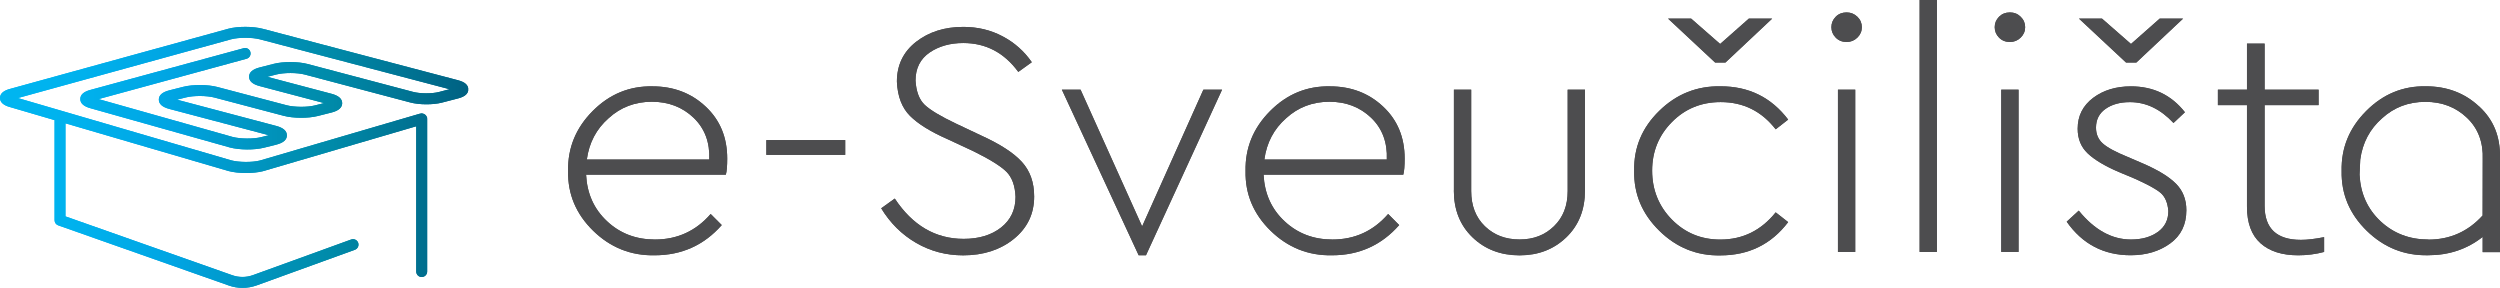 <?xml version="1.0" encoding="UTF-8"?>
<svg id="Layer_1" xmlns="http://www.w3.org/2000/svg" xmlns:xlink="http://www.w3.org/1999/xlink" viewBox="0 0 507.17 58.4">
  <defs>
    <style>
      .cls-1 {
        fill: url(#linear-gradient-2);
      }

      .cls-2 {
        fill: none;
      }

      .cls-3 {
        clip-path: url(#clippath-1);
      }

      .cls-4 {
        clip-path: url(#clippath-3);
      }

      .cls-5 {
        clip-path: url(#clippath-2);
      }

      .cls-6 {
        fill: url(#linear-gradient);
      }

      .cls-7 {
        clip-path: url(#clippath);
      }

      .cls-8 {
        fill: #4d4d4f;
      }
    </style>
    <clipPath id="clippath">
      <rect class="cls-2" x="0" width="507.17" height="58.4"/>
    </clipPath>
    <clipPath id="clippath-1">
      <path class="cls-2" d="M46.32,5.83L2.16,18C.73,18.35.01,18.98,0,19.86,0,20.75.72,21.39,2.12,21.75l8.95,2.62v20.31c0,.47.3.89.74,1.04l34.6,12.2c.9.32,1.85.48,2.79.48s1.94-.17,2.86-.5l19.94-7.23c.57-.21.87-.84.66-1.42-.21-.57-.85-.88-1.42-.66l-19.94,7.23c-1.34.48-2.82.49-4.16.02l-33.86-11.94v-18.88l33.04,9.67c1.01.27,2.31.41,3.61.41,1.2,0,2.39-.12,3.34-.35l31.17-9.13v29.47c0,.61.5,1.11,1.11,1.11s1.11-.5,1.11-1.11v-30.8c0-.05,0-.11,0-.16h0s0-.01,0-.01c0-.1,0-.2-.02-.3-.01-.04-.04-.07-.06-.11-.01-.03-.03-.05-.04-.07-.05-.1-.1-.19-.18-.27-.04-.04-.08-.07-.13-.11-.06-.05-.12-.09-.19-.13-.08-.04-.16-.06-.25-.08-.05-.01-.1-.03-.14-.03-.03,0-.07-.02-.1-.02-.09,0-.16.03-.24.05,0,0-.02,0-.03,0,0,0-.02,0-.03,0l-.07.02s-.06.01-.09.02l-32.41,9.49c-1.57.39-4.23.36-5.78-.05L3.63,19.89,46.89,7.97c1.57-.41,4.23-.4,5.8,0l38.51,10.13-2.14.56c-1.42.37-3.82.36-5.26-.02l-21.4-5.66c-1.93-.51-4.97-.52-6.91-.02l-2.81.72c-1.42.36-2.15,1-2.15,1.88,0,.89.72,1.53,2.14,1.9l13.08,3.45-1.84.47c-1.57.4-4.23.38-5.8-.04l-14.03-3.7c-1.94-.51-4.97-.52-6.9-.03l-2.81.71c-1.42.36-2.15.99-2.15,1.88,0,.89.72,1.53,2.14,1.9l20.17,5.33-1.55.39c-1.56.39-4.2.37-5.78-.04l-27.2-7.68,30-8.18c.59-.15.95-.75.8-1.35-.15-.59-.76-.96-1.34-.8l-31.02,8.44c-1.43.36-2.15.99-2.15,1.88,0,.89.73,1.53,2.18,1.9l28.18,7.93c1.94.51,4.96.53,6.88.05l2.52-.63c1.42-.36,2.15-.99,2.15-1.88,0-.89-.72-1.53-2.14-1.91l-20.15-5.33,1.81-.46c1.58-.4,4.23-.38,5.8.03l14.03,3.7c1.94.52,4.98.53,6.91.04l2.81-.71c1.42-.36,2.14-1,2.15-1.88,0-.89-.72-1.53-2.14-1.91l-13.06-3.45,1.84-.47c1.57-.4,4.23-.4,5.8.02l21.39,5.66c1.79.48,4.6.49,6.38.03l3.35-.87c1.34-.35,2.02-.96,2.02-1.82,0-.86-.68-1.48-2.03-1.84L53.25,5.83c-.97-.25-2.22-.38-3.47-.38s-2.48.12-3.46.38"/>
    </clipPath>
    <linearGradient id="linear-gradient" x1="0" y1="58.4" x2="1.01" y2="58.4" gradientTransform="translate(-.47 5578.58) scale(94.97 -94.97)" gradientUnits="userSpaceOnUse">
      <stop offset="0" stop-color="#00b6f1"/>
      <stop offset=".18" stop-color="#00b1ed"/>
      <stop offset=".38" stop-color="#00a4e2"/>
      <stop offset=".44" stop-color="#009ed5"/>
      <stop offset=".61" stop-color="#0090b5"/>
      <stop offset=".7" stop-color="#008baa"/>
      <stop offset="1" stop-color="#006081"/>
    </linearGradient>
    <clipPath id="clippath-2">
      <rect class="cls-2" x="0" width="507.17" height="58.4"/>
    </clipPath>
    <clipPath id="clippath-3">
      <path class="cls-2" d="M46.32,5.83L2.16,18C.73,18.35.01,18.98,0,19.86,0,20.75.72,21.39,2.12,21.75l8.95,2.62v20.31c0,.47.3.89.74,1.04l34.6,12.2c.9.32,1.85.48,2.79.48s1.94-.17,2.86-.5l19.94-7.23c.57-.21.87-.84.66-1.42-.21-.57-.85-.88-1.42-.66l-19.94,7.23c-1.34.48-2.82.49-4.16.02l-33.86-11.94v-18.88l33.04,9.67c1.01.27,2.31.41,3.61.41,1.2,0,2.39-.12,3.34-.35l31.17-9.13v29.47c0,.61.5,1.11,1.11,1.11s1.11-.5,1.11-1.11v-30.8c0-.05,0-.11,0-.16h0s0-.01,0-.01c0-.1,0-.2-.02-.3-.01-.04-.04-.07-.06-.11-.01-.03-.03-.05-.04-.07-.05-.1-.1-.19-.18-.27-.04-.04-.08-.07-.13-.11-.06-.05-.12-.09-.19-.13-.08-.04-.16-.06-.25-.08-.05-.01-.1-.03-.14-.03-.03,0-.07-.02-.1-.02-.09,0-.16.03-.24.05,0,0-.02,0-.03,0,0,0-.02,0-.03,0l-.07.02s-.06.01-.09.02l-32.41,9.49c-1.57.39-4.23.36-5.78-.05L3.63,19.89,46.89,7.97c1.57-.41,4.23-.4,5.8,0l38.51,10.13-2.14.56c-1.42.37-3.82.36-5.26-.02l-21.4-5.66c-1.93-.51-4.97-.52-6.91-.02l-2.81.72c-1.42.36-2.15,1-2.15,1.88,0,.89.72,1.53,2.14,1.9l13.08,3.45-1.84.47c-1.57.4-4.23.38-5.8-.04l-14.03-3.7c-1.94-.51-4.97-.52-6.9-.03l-2.81.71c-1.42.36-2.15.99-2.15,1.88,0,.89.72,1.53,2.14,1.9l20.17,5.33-1.55.39c-1.56.39-4.2.37-5.78-.04l-27.2-7.68,30-8.18c.59-.15.95-.75.8-1.35-.15-.59-.76-.96-1.34-.8l-31.02,8.44c-1.43.36-2.15.99-2.15,1.88,0,.89.73,1.53,2.18,1.9l28.18,7.93c1.94.51,4.96.53,6.88.05l2.52-.63c1.42-.36,2.15-.99,2.15-1.88,0-.89-.72-1.53-2.14-1.91l-20.15-5.33,1.81-.46c1.58-.4,4.23-.38,5.8.03l14.03,3.7c1.94.52,4.98.53,6.91.04l2.81-.71c1.42-.36,2.14-1,2.15-1.88,0-.89-.72-1.53-2.14-1.91l-13.06-3.45,1.84-.47c1.57-.4,4.23-.4,5.8.02l21.39,5.66c1.79.48,4.6.49,6.38.03l3.35-.87c1.34-.35,2.02-.96,2.02-1.82,0-.86-.68-1.48-2.03-1.84L53.25,5.83c-.97-.25-2.22-.38-3.47-.38s-2.48.12-3.46.38"/>
    </clipPath>
    <linearGradient id="linear-gradient-2" x1="0" y1="58.4" x2="1.01" y2="58.4" gradientTransform="translate(-.47 5578.58) scale(94.97 -94.97)" gradientUnits="userSpaceOnUse">
      <stop offset="0" stop-color="#00b6f1"/>
      <stop offset=".18" stop-color="#00b1ed"/>
      <stop offset=".38" stop-color="#00a4e2"/>
      <stop offset=".44" stop-color="#009ed5"/>
      <stop offset=".61" stop-color="#0090b5"/>
      <stop offset=".7" stop-color="#008baa"/>
      <stop offset="1" stop-color="#006081"/>
    </linearGradient>
  </defs>
  <g class="cls-7">
    <path class="cls-8" d="M147.26,35.44h-28.36c.19,3.82,1.6,6.97,4.25,9.44,2.64,2.48,5.89,3.71,9.72,3.71,4.54,0,8.31-1.73,11.3-5.18l2.25,2.25c-3.6,4.09-8.14,6.13-13.62,6.13-4.82.09-8.97-1.57-12.46-4.97-3.49-3.41-5.18-7.45-5.09-12.13-.09-4.68,1.57-8.73,4.98-12.16,3.41-3.43,7.46-5.1,12.14-5.01,4.26,0,7.85,1.36,10.77,4.09,2.93,2.73,4.39,6.25,4.39,10.56,0,1.5-.09,2.59-.28,3.27M119.04,32.37h24.85c.14-3.5-.93-6.33-3.19-8.49-2.27-2.16-5.09-3.24-8.46-3.24s-6.34,1.11-8.77,3.34c-2.48,2.18-3.96,4.97-4.42,8.38"/>
    <rect class="cls-8" x="155.47" y="28.42" width="16" height="3"/>
    <path class="cls-8" d="M178.78,42.25l2.74-1.97c3.6,5.45,8.26,8.18,13.97,8.18,3.14,0,5.67-.78,7.62-2.32,1.94-1.54,2.91-3.61,2.91-6.2-.09-2.27-.72-3.98-1.86-5.11-1.15-1.14-3.38-2.52-6.7-4.16l-5.26-2.45c-3.42-1.5-5.94-3.07-7.58-4.7-1.64-1.64-2.53-3.95-2.67-6.95,0-3.36,1.3-6.05,3.89-8.08,2.6-2.02,5.79-3.03,9.58-3.03,2.9,0,5.56.63,7.97,1.91,2.41,1.27,4.39,3.02,5.93,5.25l-2.74,1.97c-2.86-3.9-6.58-5.86-11.16-5.86-2.66,0-4.93.64-6.81,1.91-1.92,1.32-2.88,3.22-2.88,5.72.14,2.23.76,3.86,1.86,4.91,1.1,1.04,3.21,2.32,6.35,3.81l5.19,2.45c3.79,1.73,6.52,3.5,8.18,5.32,1.66,1.82,2.49,4.16,2.49,7.02,0,3.5-1.37,6.36-4.11,8.59-2.74,2.22-6.17,3.34-10.29,3.34-3.46,0-6.64-.84-9.54-2.52-2.9-1.68-5.26-4.02-7.09-7.02"/>
    <polygon class="cls-8" points="244.13 18.19 247.92 18.19 232.48 51.79 231 51.79 215.42 18.19 219.21 18.19 231.7 45.93 244.13 18.19"/>
    <path class="cls-8" d="M284.7,35.44h-28.36c.19,3.82,1.6,6.97,4.25,9.44,2.65,2.48,5.89,3.71,9.72,3.71,4.54,0,8.31-1.73,11.3-5.18l2.24,2.25c-3.6,4.09-8.14,6.13-13.62,6.13-4.82.09-8.97-1.57-12.46-4.97-3.49-3.41-5.18-7.45-5.09-12.13-.09-4.68,1.57-8.73,4.98-12.16,3.41-3.43,7.46-5.1,12.14-5.01,4.26,0,7.85,1.36,10.77,4.09,2.93,2.73,4.39,6.25,4.39,10.56,0,1.5-.09,2.59-.28,3.27M256.49,32.37h24.85c.14-3.5-.93-6.33-3.19-8.49-2.27-2.16-5.09-3.24-8.46-3.24s-6.34,1.11-8.77,3.34c-2.48,2.18-3.96,4.97-4.42,8.38"/>
    <path class="cls-8" d="M294.95,38.64v-20.45h3.51v20.58c0,2.95.92,5.33,2.77,7.12,1.85,1.8,4.2,2.69,7.05,2.69s5.14-.9,6.98-2.69c1.85-1.79,2.77-4.17,2.77-7.12v-20.58h3.51v20.45c0,3.91-1.26,7.07-3.79,9.51-2.53,2.43-5.68,3.65-9.48,3.65s-7.02-1.22-9.54-3.65c-2.53-2.43-3.79-5.6-3.79-9.51"/>
    <path class="cls-8" d="M331.52,34.62c-.09-4.68,1.6-8.73,5.09-12.13,3.48-3.41,7.64-5.07,12.46-4.98,5.71,0,10.27,2.25,13.69,6.75l-2.53,1.97c-2.86-3.68-6.58-5.52-11.16-5.52-3.93,0-7.23,1.35-9.9,4.06-2.67,2.7-4,5.99-4,9.85s1.33,7.21,4,9.92,5.94,4.06,9.83,4.06c4.54,0,8.28-1.84,11.23-5.52l2.53,1.98c-3.42,4.5-8,6.75-13.76,6.75-4.77.09-8.91-1.58-12.39-5.01-3.49-3.43-5.18-7.48-5.09-12.16M354.79,3.77h4.73l-9.48,8.91h-2.1l-9.55-8.91h4.68l5.89,5.15,5.83-5.15ZM438.15,3.77h4.73l-9.48,8.91h-2.1l-9.55-8.91h4.67l5.89,5.15,5.83-5.15Z"/>
    <path class="cls-8" d="M372.41,7.63c-.58-.59-.88-1.29-.88-2.11s.29-1.52.88-2.12c.58-.59,1.32-.88,2.21-.88.84,0,1.57.29,2.18.88.61.59.91,1.3.91,2.12s-.31,1.52-.91,2.11c-.61.59-1.33.89-2.18.89-.89,0-1.63-.3-2.21-.89M372.86,18.19h3.51v32.92h-3.51V18.19Z"/>
    <rect class="cls-8" x="389.43" width="3.51" height="51.11"/>
    <path class="cls-8" d="M405.54,7.63c-.58-.59-.88-1.29-.88-2.11s.29-1.52.88-2.12c.59-.59,1.32-.88,2.21-.88s1.57.29,2.18.88c.61.59.91,1.3.91,2.12s-.31,1.52-.91,2.11c-.61.59-1.33.89-2.18.89-.89,0-1.63-.3-2.21-.89M405.99,18.19h3.51v32.92h-3.51V18.19Z"/>
    <path class="cls-8" d="M419.26,44.98l2.45-2.25c3.18,3.91,6.71,5.86,10.6,5.86,2.2,0,4.01-.51,5.44-1.53,1.43-1.02,2.14-2.44,2.14-4.26-.14-1.68-.67-2.91-1.58-3.68-.91-.77-2.7-1.75-5.37-2.93l-3.09-1.29c-2.86-1.23-4.96-2.49-6.32-3.78-1.36-1.29-2.04-2.96-2.04-5.01,0-2.59,1.05-4.68,3.16-6.27,2.06-1.54,4.61-2.32,7.65-2.32,4.54,0,8.19,1.75,10.95,5.25l-2.32,2.18c-2.62-2.82-5.57-4.23-8.84-4.23-2.01,0-3.66.46-4.95,1.37-1.29.91-1.93,2.18-1.93,3.81,0,1.32.46,2.39,1.37,3.2.91.82,2.58,1.73,5.02,2.72l3.16,1.36c3.04,1.32,5.27,2.68,6.67,4.09,1.4,1.41,2.11,3.2,2.11,5.38,0,2.91-1.1,5.16-3.3,6.75-2.2,1.59-4.87,2.38-8,2.38-5.47,0-9.8-2.27-12.98-6.81"/>
    <path class="cls-8" d="M471.49,48.11v3c-1.68.45-3.44.68-5.26.68-3.28,0-5.83-.82-7.65-2.45-1.82-1.64-2.74-4.11-2.74-7.43v-20.58h-5.9v-3.14h5.9v-9.34h3.58v9.34h10.95v3.14h-10.95v20.44c0,4.59,2.46,6.89,7.37,6.89,1.27,0,2.83-.18,4.7-.55"/>
    <path class="cls-8" d="M502.93,21.6c-2.92-2.73-6.52-4.09-10.77-4.09-4.68-.09-8.73,1.58-12.14,5.01-3.42,3.43-5.08,7.48-4.98,12.16-.09,4.68,1.6,8.72,5.09,12.13,3.49,3.41,7.64,5.07,12.46,4.97,4.25,0,7.94-1.25,11.06-3.72v3.09s3.54,0,3.54,0v-19.24c0-4.32-1.32-7.59-4.24-10.31M492.65,48.59c-3.84,0-7.08-1.24-9.72-3.71-2.64-2.48-4.06-5.62-4.25-9.44l.14-3.06c.46-3.41,1.94-6.2,4.42-8.38,2.43-2.22,5.36-3.34,8.77-3.34s6.19,1.08,8.46,3.24c2.27,2.16,3.33,4.99,3.19,8.49l-.02,11.33c-2.95,3.24-6.6,4.89-11,4.89"/>
  </g>
  <g class="cls-3">
    <rect class="cls-6" y="5.45" width="94.98" height="52.95"/>
  </g>
  <g class="cls-5">
    <path class="cls-8" d="M147.26,35.44h-28.36c.19,3.82,1.6,6.97,4.25,9.44,2.64,2.48,5.89,3.71,9.72,3.71,4.54,0,8.31-1.73,11.3-5.18l2.25,2.25c-3.6,4.09-8.14,6.13-13.62,6.13-4.82.09-8.97-1.57-12.46-4.97-3.49-3.41-5.18-7.45-5.09-12.13-.09-4.68,1.57-8.73,4.98-12.16,3.41-3.43,7.46-5.1,12.14-5.01,4.26,0,7.85,1.36,10.77,4.09,2.93,2.73,4.39,6.25,4.39,10.56,0,1.5-.09,2.59-.28,3.27M119.04,32.37h24.85c.14-3.5-.93-6.33-3.19-8.49-2.27-2.16-5.09-3.24-8.46-3.24s-6.34,1.11-8.77,3.34c-2.48,2.18-3.96,4.97-4.42,8.38"/>
    <rect class="cls-8" x="155.47" y="28.42" width="16" height="3"/>
    <path class="cls-8" d="M178.78,42.25l2.74-1.97c3.6,5.45,8.26,8.18,13.97,8.18,3.14,0,5.67-.78,7.62-2.32,1.94-1.54,2.91-3.61,2.91-6.2-.09-2.27-.72-3.98-1.86-5.11-1.15-1.14-3.38-2.52-6.7-4.16l-5.26-2.45c-3.42-1.5-5.94-3.07-7.58-4.7-1.64-1.64-2.53-3.95-2.67-6.95,0-3.36,1.3-6.05,3.89-8.08,2.6-2.02,5.79-3.03,9.58-3.03,2.9,0,5.56.63,7.97,1.91,2.41,1.27,4.39,3.02,5.93,5.25l-2.74,1.97c-2.86-3.9-6.58-5.86-11.16-5.86-2.66,0-4.93.64-6.81,1.91-1.92,1.32-2.88,3.22-2.88,5.72.14,2.23.76,3.86,1.86,4.91,1.1,1.04,3.21,2.32,6.35,3.81l5.19,2.45c3.79,1.73,6.52,3.5,8.18,5.32,1.66,1.82,2.49,4.16,2.49,7.02,0,3.5-1.37,6.36-4.11,8.59-2.74,2.22-6.17,3.34-10.29,3.34-3.46,0-6.64-.84-9.54-2.52-2.9-1.68-5.26-4.02-7.09-7.02"/>
    <polygon class="cls-8" points="244.13 18.19 247.92 18.19 232.48 51.79 231 51.79 215.42 18.19 219.21 18.19 231.7 45.93 244.13 18.19"/>
    <path class="cls-8" d="M284.7,35.44h-28.36c.19,3.82,1.6,6.97,4.25,9.44,2.65,2.48,5.89,3.71,9.72,3.71,4.54,0,8.31-1.73,11.3-5.18l2.24,2.25c-3.6,4.09-8.14,6.13-13.62,6.13-4.82.09-8.97-1.57-12.46-4.97-3.49-3.41-5.18-7.45-5.09-12.13-.09-4.68,1.57-8.73,4.98-12.16,3.41-3.43,7.46-5.1,12.14-5.01,4.26,0,7.85,1.36,10.77,4.09,2.93,2.73,4.39,6.25,4.39,10.56,0,1.5-.09,2.59-.28,3.27M256.49,32.37h24.85c.14-3.5-.93-6.33-3.19-8.49-2.27-2.16-5.09-3.24-8.46-3.24s-6.34,1.11-8.77,3.34c-2.48,2.18-3.96,4.97-4.42,8.38"/>
    <path class="cls-8" d="M294.95,38.64v-20.45h3.51v20.58c0,2.95.92,5.33,2.77,7.12,1.85,1.8,4.2,2.69,7.05,2.69s5.14-.9,6.98-2.69c1.85-1.79,2.77-4.17,2.77-7.12v-20.58h3.51v20.45c0,3.91-1.26,7.07-3.79,9.51-2.53,2.43-5.68,3.65-9.48,3.65s-7.02-1.22-9.54-3.65c-2.53-2.43-3.79-5.6-3.79-9.51"/>
    <path class="cls-8" d="M331.52,34.62c-.09-4.68,1.6-8.73,5.09-12.13,3.48-3.41,7.64-5.07,12.46-4.98,5.71,0,10.27,2.25,13.69,6.75l-2.53,1.97c-2.86-3.68-6.58-5.52-11.16-5.52-3.93,0-7.23,1.35-9.9,4.06-2.67,2.7-4,5.99-4,9.85s1.33,7.21,4,9.92,5.94,4.06,9.83,4.06c4.54,0,8.28-1.84,11.23-5.52l2.53,1.98c-3.42,4.5-8,6.75-13.76,6.75-4.77.09-8.91-1.58-12.39-5.01-3.49-3.43-5.18-7.48-5.09-12.16M354.79,3.77h4.73l-9.48,8.91h-2.1l-9.55-8.91h4.68l5.89,5.15,5.83-5.15ZM438.15,3.77h4.73l-9.48,8.91h-2.1l-9.55-8.91h4.67l5.89,5.15,5.83-5.15Z"/>
    <path class="cls-8" d="M372.41,7.63c-.58-.59-.88-1.29-.88-2.11s.29-1.52.88-2.12c.58-.59,1.32-.88,2.21-.88.84,0,1.57.29,2.18.88.61.59.91,1.3.91,2.12s-.31,1.52-.91,2.11c-.61.59-1.33.89-2.18.89-.89,0-1.63-.3-2.21-.89M372.86,18.19h3.51v32.92h-3.51V18.19Z"/>
    <rect class="cls-8" x="389.43" width="3.51" height="51.11"/>
    <path class="cls-8" d="M405.54,7.63c-.58-.59-.88-1.29-.88-2.11s.29-1.52.88-2.12c.59-.59,1.32-.88,2.21-.88s1.57.29,2.18.88c.61.59.91,1.3.91,2.12s-.31,1.52-.91,2.11c-.61.59-1.33.89-2.18.89-.89,0-1.63-.3-2.21-.89M405.99,18.19h3.51v32.92h-3.51V18.19Z"/>
    <path class="cls-8" d="M419.26,44.98l2.45-2.25c3.18,3.91,6.71,5.86,10.6,5.86,2.2,0,4.01-.51,5.44-1.53,1.43-1.02,2.14-2.44,2.14-4.26-.14-1.68-.67-2.91-1.58-3.68-.91-.77-2.7-1.75-5.37-2.93l-3.09-1.29c-2.86-1.23-4.96-2.49-6.32-3.78-1.36-1.29-2.04-2.96-2.04-5.01,0-2.59,1.05-4.68,3.16-6.27,2.06-1.54,4.61-2.32,7.65-2.32,4.54,0,8.19,1.75,10.95,5.25l-2.32,2.18c-2.62-2.82-5.57-4.23-8.84-4.23-2.01,0-3.66.46-4.95,1.37-1.29.91-1.93,2.18-1.93,3.81,0,1.32.46,2.39,1.37,3.2.91.82,2.58,1.73,5.02,2.72l3.16,1.36c3.04,1.32,5.27,2.68,6.67,4.09,1.4,1.41,2.11,3.2,2.11,5.38,0,2.91-1.1,5.16-3.3,6.75-2.2,1.59-4.87,2.38-8,2.38-5.47,0-9.8-2.27-12.98-6.81"/>
    <path class="cls-8" d="M471.49,48.11v3c-1.68.45-3.44.68-5.26.68-3.28,0-5.83-.82-7.65-2.45-1.82-1.64-2.74-4.11-2.74-7.43v-20.58h-5.9v-3.14h5.9v-9.34h3.58v9.34h10.95v3.14h-10.95v20.44c0,4.59,2.46,6.89,7.37,6.89,1.27,0,2.83-.18,4.7-.55"/>
    <path class="cls-8" d="M502.93,21.6c-2.92-2.73-6.52-4.09-10.77-4.09-4.68-.09-8.73,1.58-12.14,5.01-3.42,3.43-5.08,7.48-4.98,12.16-.09,4.68,1.6,8.72,5.09,12.13,3.49,3.41,7.64,5.07,12.46,4.97,4.25,0,7.94-1.25,11.06-3.72v3.09s3.54,0,3.54,0v-19.24c0-4.32-1.32-7.59-4.24-10.31M492.65,48.59c-3.84,0-7.08-1.24-9.72-3.71-2.64-2.48-4.06-5.62-4.25-9.44l.14-3.06c.46-3.41,1.94-6.2,4.42-8.38,2.43-2.22,5.36-3.34,8.77-3.34s6.19,1.08,8.46,3.24c2.27,2.16,3.33,4.99,3.19,8.49l-.02,11.33c-2.95,3.24-6.6,4.89-11,4.89"/>
  </g>
  <g class="cls-4">
    <rect class="cls-1" y="5.45" width="94.98" height="52.95"/>
  </g>
</svg>